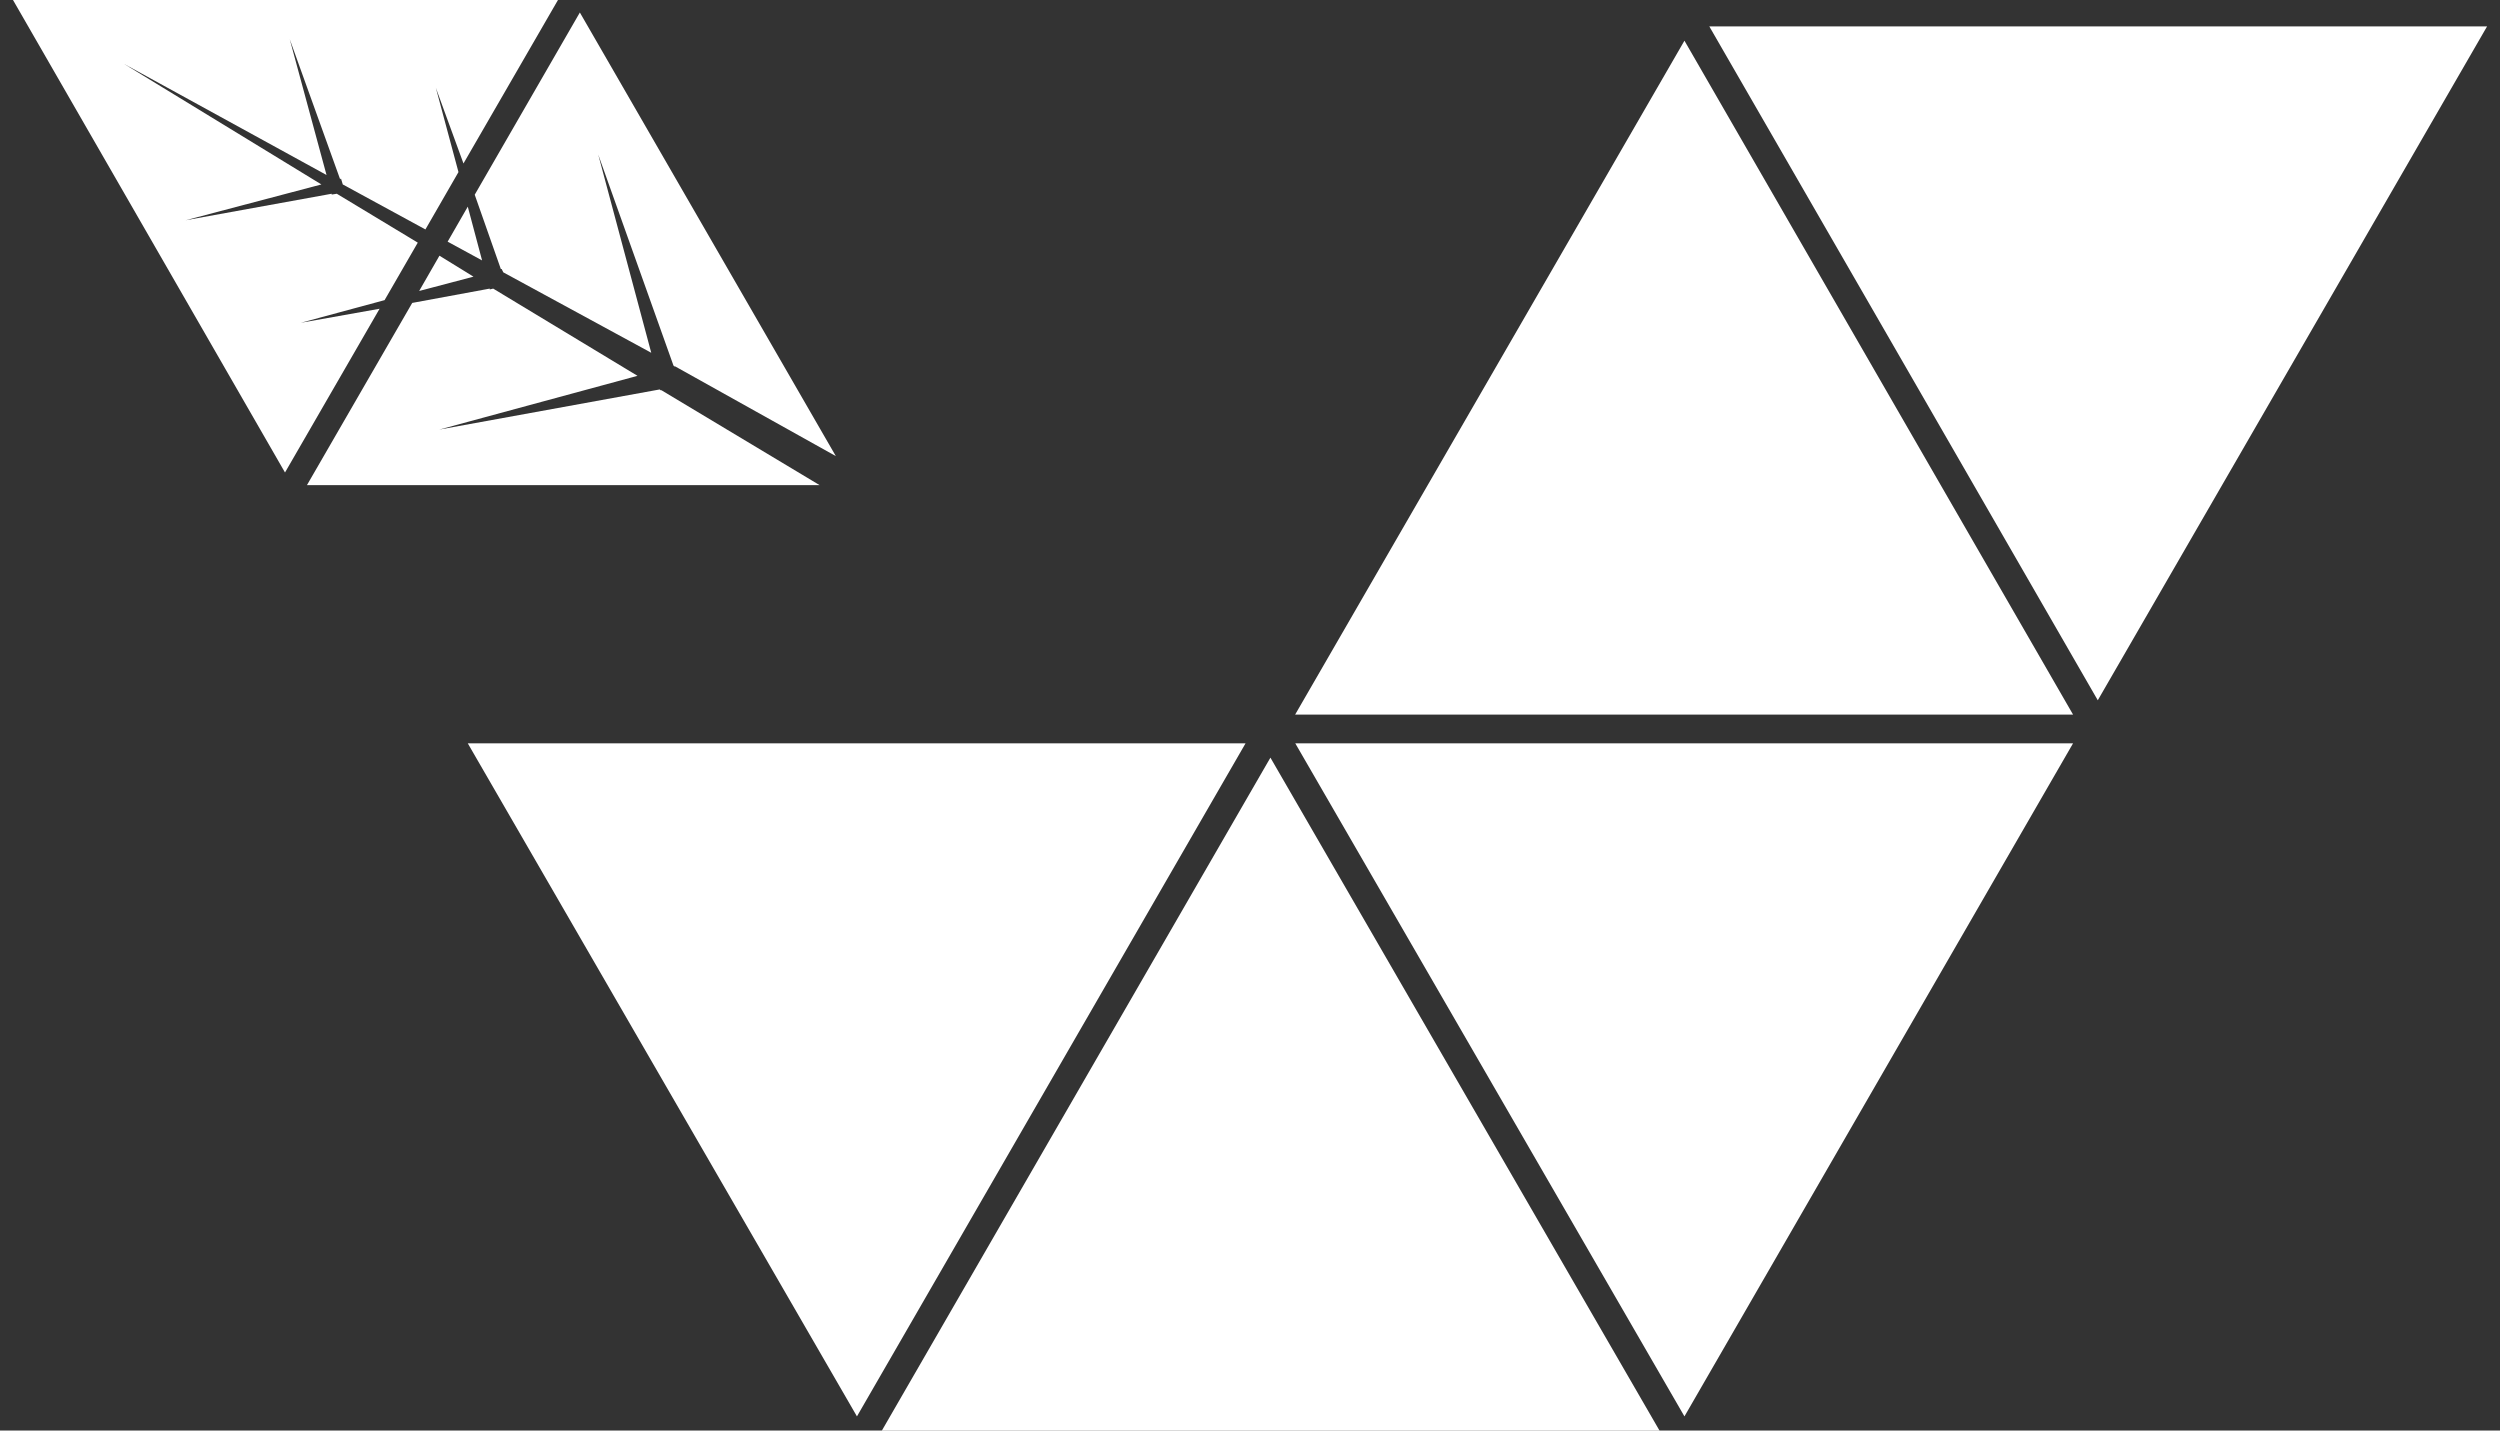 <?xml version="1.0" encoding="UTF-8"?>
<svg id="Livello_1" data-name="Livello 1" xmlns="http://www.w3.org/2000/svg" viewBox="0 0 180 103">
  <rect x="0" y="0" width="180" height="103" fill="#333333" stroke="none"/>
  <g>
    <polygon points="48.55 26.38 48.61 26.38 60.18 32.84 41.75 .9 34.18 14.02 36.06 19.37 36.12 19.37 36.24 19.61 46.89 25.4 43.07 11.12 48.49 26.32 48.55 26.38" style="fill: #fff; fill-rule: evenodd;"/>
    <polygon points="31.64 18.41 30.18 20.95 34.09 19.92 31.64 18.41" style="fill: #fff; fill-rule: evenodd;"/>
    <polygon points="47.57 28.1 47.5 28.04 31.63 30.93 45.9 27.06 35.51 20.78 35.26 20.84 35.26 20.78 29.68 21.81 22.1 34.93 59.01 34.93 47.63 28.1 47.57 28.1" style="fill: #fff; fill-rule: evenodd;"/>
    <polygon points="27.33 22.23 21.66 23.24 27.69 21.61 30.08 17.47 24.25 13.95 23.88 14.01 23.88 13.95 13.36 15.86 23.14 13.28 8.93 4.6 23.51 12.6 20.86 2.82 24.49 12.91 24.55 12.85 24.68 13.28 30.63 16.52 33.01 12.39 31.38 6.32 33.37 11.77 40.18 -.01 .93 -.01 20.52 34.02 27.33 22.23" style="fill: #fff; fill-rule: evenodd;"/>
    <polygon points="33.68 14.88 32.23 17.4 34.71 18.75 33.68 14.88" style="fill: #fff; fill-rule: evenodd;"/>
  </g>
  <g>
    <polygon points="33.68 53.52 61.7 101.98 75.69 77.75 89.68 53.52 33.68 53.52" style="fill: #fff; fill-rule: evenodd;"/>
    <polygon points="91.47 54.55 77.48 78.78 63.49 103.01 119.49 103.01 91.47 54.55" style="fill: #fff; fill-rule: evenodd;"/>
    <polygon points="149.26 53.52 93.26 53.52 121.28 101.98 149.26 53.52" style="fill: #fff; fill-rule: evenodd;"/>
    <polygon points="179.07 1.9 123.07 1.9 137.06 26.16 151.04 50.42 179.07 1.9" style="fill: #fff; fill-rule: evenodd;"/>
    <polygon points="135.27 27.19 121.28 2.93 93.25 51.45 149.26 51.45 135.27 27.19" style="fill: #fff; fill-rule: evenodd;"/>
  </g>
</svg>